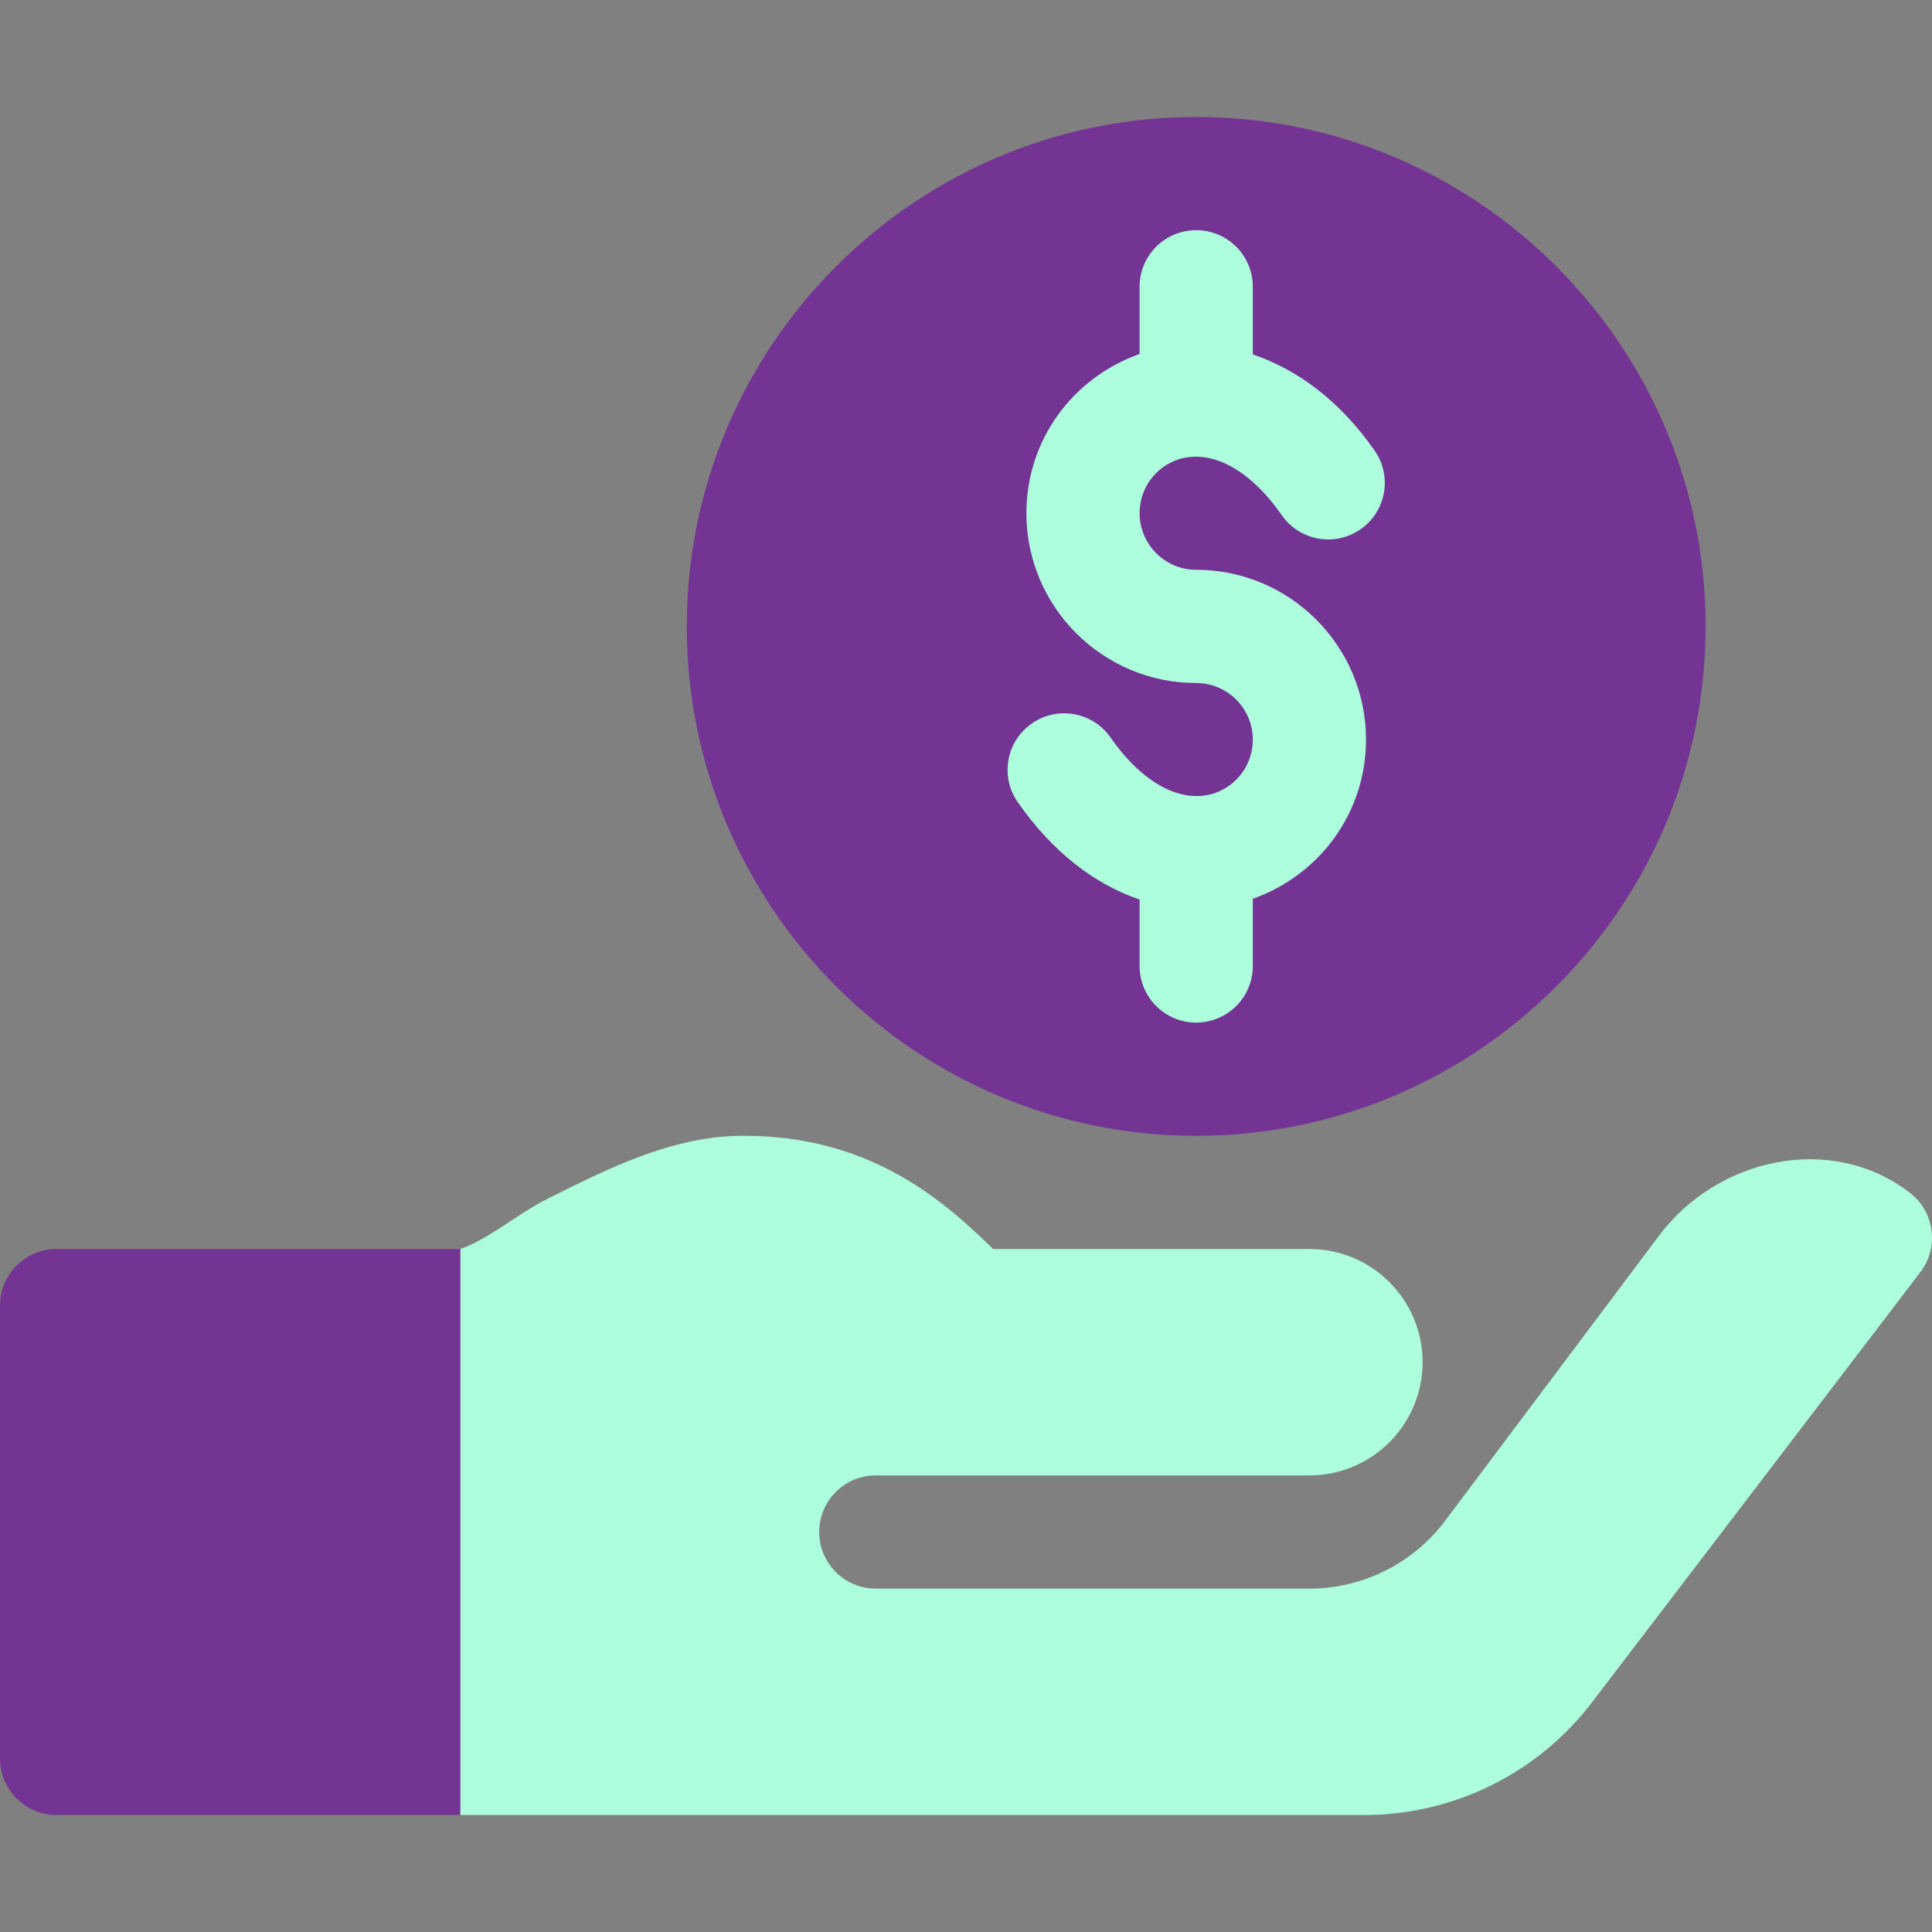 <?xml version="1.0" encoding="UTF-8"?>
<svg xmlns="http://www.w3.org/2000/svg" width="42" height="42" viewBox="0 0 42 42" fill="none">
  <rect x="0" y="0" width="42" height="42" fill="#808080" stroke="none"/>
  <g id="loan 1" clip-path="url(#clip0_106_1790)">
    <g id="Group">
      <g id="Group_2">
        <g id="Group_3">
          <path id="Vector" d="M1.23 27.152C0.55 27.152 0 27.703 0 28.383V38.227C0 38.907 0.55 39.457 1.23 39.457H10.008L12.469 33.305L10.008 27.152H1.23ZM26.004 2.543C19.898 2.543 14.93 7.51 14.93 13.617C14.93 19.724 19.898 24.692 26.004 24.692C32.111 24.692 37.079 19.724 37.079 13.617C37.079 7.51 32.111 2.543 26.004 2.543Z" fill="#743493"></path>
        </g>
      </g>
      <g id="Group_4">
        <g id="Group_5">
          <path id="Vector_2" d="M41.517 25.929C41.506 25.921 41.495 25.912 41.484 25.904C39.788 24.63 37.335 25.169 36.063 26.866L31.417 33.059C30.72 33.988 29.627 34.535 28.465 34.535H19.039C18.359 34.535 17.809 33.985 17.809 33.305C17.809 32.625 18.359 32.074 19.039 32.074H28.465C29.824 32.074 30.926 30.972 30.926 29.613C30.926 28.254 29.824 27.152 28.465 27.152H21.589C20.441 26.025 18.864 24.691 16.16 24.691C14.639 24.691 13.257 25.384 11.918 26.052C11.254 26.384 10.616 26.944 10.008 27.152V39.457H29.655C31.599 39.457 33.431 38.551 34.61 37.006L41.748 27.655C42.167 27.102 42.044 26.329 41.517 25.929ZM24.774 19.555V21C24.774 21.68 25.324 22.23 26.004 22.23C26.684 22.23 27.235 21.68 27.235 21V19.539C28.707 19.015 29.696 17.652 29.696 16.078C29.696 14.043 28.04 12.387 26.004 12.387C25.326 12.387 24.774 11.834 24.774 11.156C24.774 10.615 25.12 10.144 25.634 9.981C26.353 9.765 27.177 10.214 27.864 11.199C28.251 11.757 29.02 11.894 29.575 11.507C30.135 11.12 30.272 10.353 29.883 9.796C29.134 8.719 28.212 8.036 27.235 7.705V6.234C27.235 5.554 26.684 5.004 26.004 5.004C25.324 5.004 24.774 5.554 24.774 6.234V7.695C23.302 8.219 22.313 9.582 22.313 11.156C22.313 13.192 23.969 14.848 26.004 14.848C26.682 14.848 27.235 15.4 27.235 16.078C27.235 16.619 26.889 17.09 26.374 17.253C25.658 17.467 24.831 17.02 24.144 16.035C23.757 15.477 22.988 15.34 22.433 15.727C21.873 16.114 21.736 16.881 22.125 17.438C22.874 18.516 23.796 19.225 24.774 19.555Z" fill="#ADFEDC"></path>
        </g>
      </g>
    </g>
  </g>
  <defs>
    <clipPath id="clip0_106_1790">
      <rect width="42" height="42" fill="white"></rect>
    </clipPath>
  </defs>
</svg>
